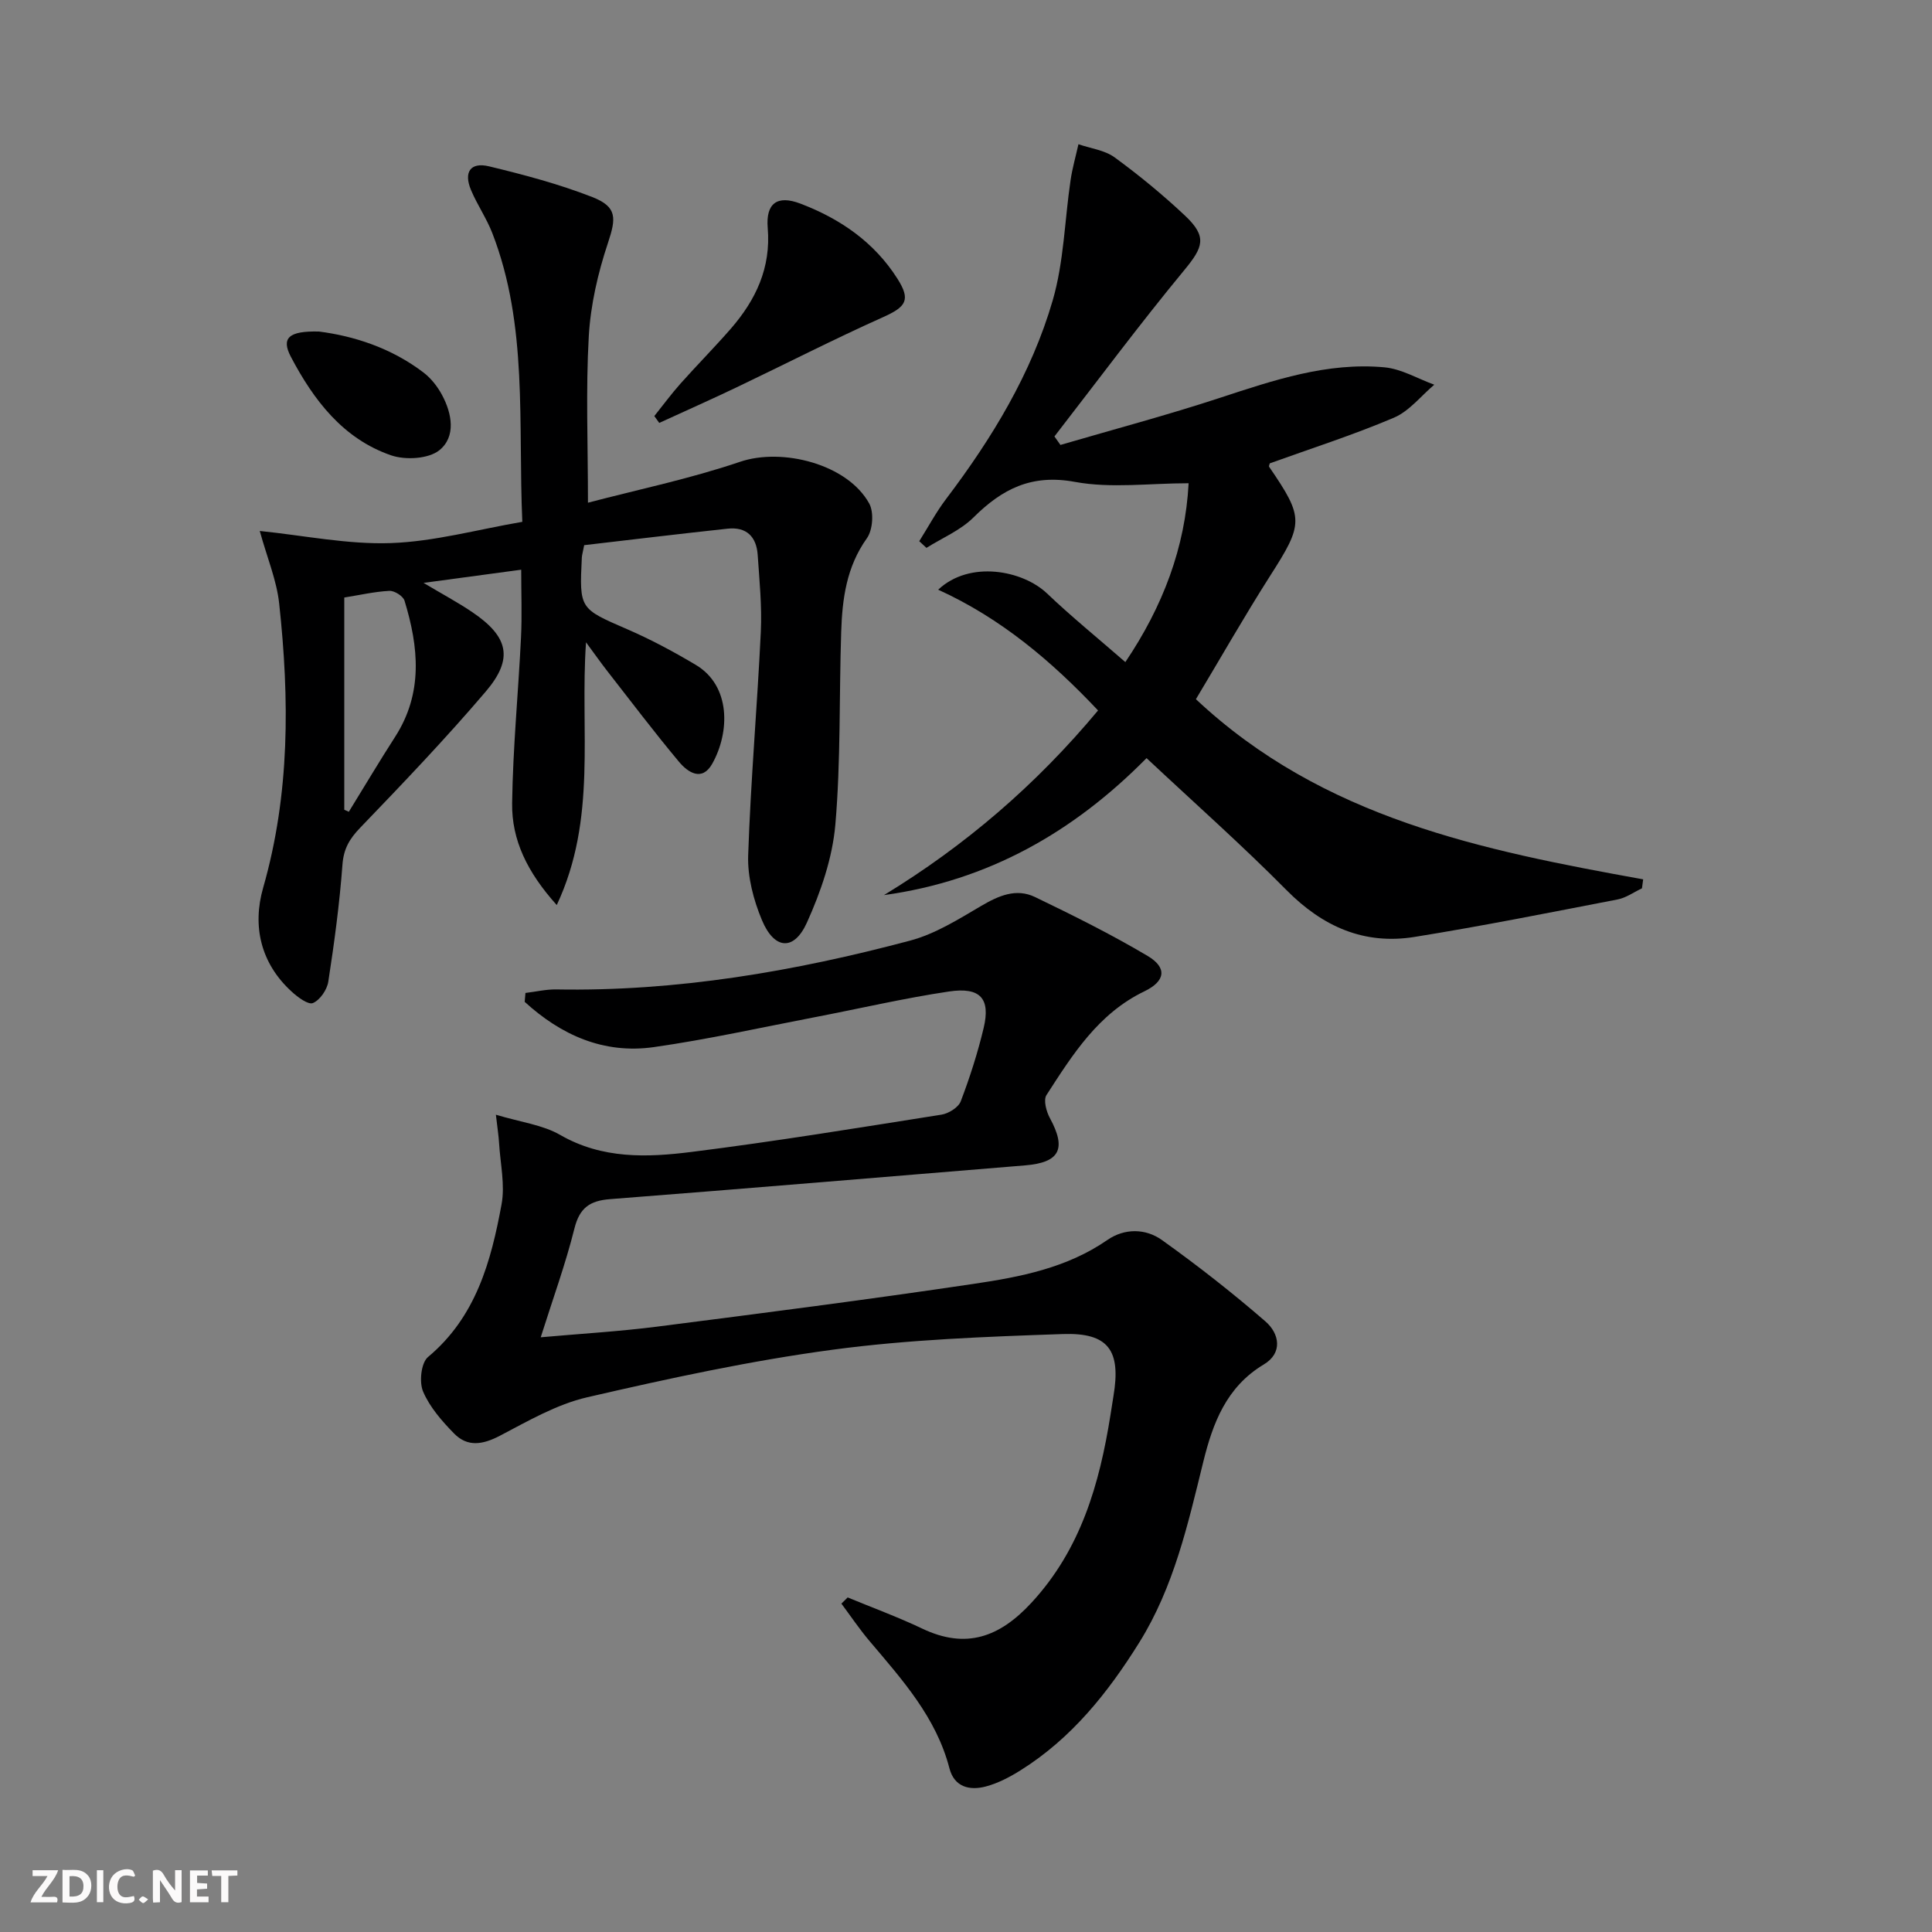 <svg enable-background="new 0 0 400 400" viewBox="0 0 400 400" xmlns="http://www.w3.org/2000/svg"><rect x="0" y="0" width="400" height="400" fill="#808080" stroke="none"/><g fill="#fbfafa"><path d="m37.59 393.81c-.92.31-1.52.05-2-.78-.7-1.2-1.52-2.34-2.47-3.78v4.59c-.55.03-.95.05-1.41.07-.03-.37-.06-.64-.06-.91 0-1.91 0-3.81 0-5.7 1.13-.41 1.77-.03 2.29.91.62 1.11 1.38 2.14 2.31 3.19v-4.2h1.35v6.61z"/><path d="m12.94 393.88v-6.75c1.9.19 3.93-.54 5.37 1.29.8 1.01.78 2.88.03 3.97-1.37 1.97-3.4 1.51-5.4 1.49m1.45-1.22c2.04.12 2.92-.58 2.89-2.21-.03-1.51-.98-2.19-2.89-2z"/><path d="m11.81 393.87h-5.49c.68-2.18 2.47-3.48 3.51-5.45h-3.08v-1.21h5.29c-.71 2.13-2.44 3.48-3.47 5.51.86 0 1.63.04 2.39-.01.79-.05 1.14.21.85 1.16"/><path d="m39.33 393.86v-6.61h3.7v1.07h-2.22v1.52c.68.04 1.34.09 2.07.13v1.07c-.72.05-1.38.09-2.1.14v1.48h2.4v1.19h-3.85z"/><path d="m27.71 388.56c-1.15-.3-2.46-.61-3.1.64-.37.73-.41 1.93-.06 2.67.63 1.35 1.99.93 3.17.68.35.94-.01 1.32-.93 1.46-1.62.25-3.05-.27-3.76-1.48-.73-1.25-.6-3.03.31-4.17.88-1.11 2.71-1.7 4-1.16.32.13.44.74.65 1.12-.1.08-.19.16-.28.24"/><path d="m49.15 387.24v1.07c-.59.02-1.17.05-1.87.08v5.44h-1.48v-5.44h-1.85c-.05-.4-.08-.73-.13-1.15z"/><path d="m20.06 387.21h1.33v6.62h-1.33z"/><path d="m30.68 393.25c-.49.38-.8.79-1.05.76-.32-.05-.6-.45-.9-.7.26-.24.51-.64.8-.67.29-.04.62.3 1.15.61"/></g><path d="m175.5 330.73c5.16 2.14 10.42 4.06 15.45 6.46 9.08 4.32 16.02 1.76 22.59-5.35 10.24-11.07 14.09-24.58 16.37-38.87.21-1.31.4-2.62.62-3.93 1.58-9.41-.99-13.17-10.49-12.84-15.92.55-31.93 1.13-47.69 3.25-17.06 2.29-33.98 5.96-50.77 9.84-6.3 1.45-12.23 4.9-18.05 7.95-3.55 1.86-6.73 2.42-9.54-.47-2.51-2.57-5.03-5.45-6.4-8.68-.83-1.96-.41-5.93 1.02-7.13 9.94-8.31 13.05-19.78 15.23-31.6.75-4.06-.26-8.45-.51-12.68-.08-1.43-.31-2.85-.66-5.89 5.14 1.55 9.68 2.09 13.32 4.19 8.72 5.02 18.01 4.67 27.22 3.51 17.29-2.17 34.49-4.99 51.7-7.71 1.48-.23 3.51-1.49 4-2.76 1.89-4.96 3.52-10.05 4.75-15.21 1.44-6.07-.68-8.5-7.19-7.53-9.33 1.39-18.55 3.55-27.83 5.33-11.07 2.13-22.1 4.59-33.25 6.18-10.45 1.49-19.27-2.53-26.76-9.37.05-.61.11-1.23.16-1.84 2.12-.25 4.24-.76 6.35-.73 24.96.45 49.32-3.73 73.3-10.11 5.15-1.37 9.95-4.38 14.62-7.13 3.64-2.14 7.29-3.78 11.23-1.89 7.9 3.81 15.79 7.73 23.32 12.2 4.09 2.43 3.69 5.22-.69 7.33-9.53 4.59-14.85 13.09-20.26 21.47-.67 1.03-.03 3.41.71 4.77 3.47 6.38 2.05 9.2-5.13 9.79-28.65 2.35-57.29 4.77-85.95 6.99-4.19.33-6.29 1.8-7.36 6.07-1.84 7.37-4.46 14.55-6.98 22.53 8.31-.74 16.18-1.2 23.98-2.19 21.91-2.8 43.82-5.62 65.66-8.87 9.65-1.43 19.3-3.29 27.67-9.08 3.57-2.47 7.93-2.41 11.31.01 7.39 5.28 14.57 10.9 21.43 16.85 2.88 2.5 3.65 6.52-.35 8.91-7.76 4.65-10.56 12.18-12.53 20.18-3.18 12.91-6.08 25.88-13.24 37.37-6.49 10.41-14.03 19.86-24.58 26.47-2.23 1.4-4.67 2.68-7.19 3.35-3.34.89-6.53.14-7.54-3.76-2.74-10.57-9.79-18.36-16.56-26.37-2.08-2.46-3.88-5.14-5.81-7.73.43-.4.86-.84 1.3-1.28z" fill="#000001"/><path d="m120.95 112.87c-.32 1.63-.47 2.11-.49 2.59-.52 10.67-.45 10.54 9.46 14.84 4.86 2.11 9.58 4.64 14.14 7.36 7.29 4.35 7.05 13.94 3.41 20.45-2.12 3.78-5.05 1.82-6.91-.41-5.11-6.12-9.93-12.49-14.84-18.78-1.31-1.68-2.53-3.42-4.39-5.94-1.29 18.35 2.36 36.46-6.06 54.4-6.12-6.8-9.35-13.49-9.24-21.1.16-11.45 1.28-22.88 1.84-34.32.22-4.46.04-8.94.04-14.01-6.7.9-12.95 1.75-20.22 2.73 3.97 2.37 7.13 4.05 10.08 6.05 7.52 5.09 8.61 9.63 2.79 16.46-8.29 9.73-17.14 18.99-26.01 28.21-2.21 2.3-3.41 4.35-3.65 7.63-.6 8.1-1.69 16.18-2.93 24.21-.26 1.68-1.72 3.81-3.18 4.43-.98.41-3.16-1.22-4.41-2.37-6.45-5.89-8.16-13.61-5.9-21.49 5.57-19.44 5.46-39.09 3.32-58.86-.52-4.82-2.5-9.49-4.02-15.02 9.21.94 18.21 2.82 27.13 2.51 8.99-.31 17.9-2.8 27.23-4.4-.9-20.51 1.21-40.62-6.21-59.77-1.19-3.08-3.13-5.87-4.41-8.92-1.57-3.72-.11-5.84 3.74-4.91 7.22 1.74 14.46 3.66 21.37 6.36 5.22 2.04 4.93 4.41 3.23 9.53-2.07 6.21-3.59 12.81-3.96 19.32-.63 11.05-.17 22.15-.17 34.43 10.23-2.69 21.08-4.94 31.49-8.47 8.73-2.96 22.23.46 26.74 8.63 1.01 1.83.74 5.49-.48 7.2-4.23 5.92-5.1 12.55-5.32 19.38-.44 13.31-.07 26.67-1.21 39.91-.6 6.91-3.01 13.91-5.89 20.29-2.68 5.93-6.75 5.6-9.31-.52-1.74-4.16-3-8.95-2.85-13.41.52-15.44 1.88-30.85 2.62-46.29.25-5.29-.29-10.62-.65-15.93-.26-3.76-2.33-5.85-6.26-5.41-9.93 1.07-19.8 2.26-29.66 3.41zm-49.67 54.78c.31.14.63.28.94.42 3.19-5.17 6.29-10.4 9.58-15.51 5.84-9.07 4.89-18.59 1.95-28.2-.29-.95-2.09-2.08-3.13-2.03-3.08.16-6.13.87-9.34 1.38z" fill="#000001"/><path d="m247.6 144.76c26.32 24.7 59.34 31.29 92.6 37.3-.08.62-.17 1.24-.25 1.86-1.68.79-3.28 1.96-5.04 2.3-13.99 2.7-27.97 5.5-42.04 7.76-10.43 1.68-19.02-2.12-26.5-9.68-9.24-9.34-19.1-18.07-28.99-27.34-15.08 15.29-32.77 25.39-54.36 28.36 16.77-10.22 31.43-22.76 44.32-38.23-9.56-10.14-20.03-19.05-33.1-25 6.52-6.14 17.5-4.02 22.53.77 5.05 4.81 10.49 9.23 16.22 14.22 7.79-11.55 12.41-23.78 13.1-37.03-8.1 0-16.05 1.1-23.54-.28-8.99-1.66-15.06 1.46-21.01 7.37-2.68 2.66-6.45 4.23-9.73 6.29-.5-.46-.99-.92-1.49-1.38 1.85-2.93 3.49-6.02 5.58-8.77 9.5-12.55 17.65-25.95 22.05-41.08 2.32-7.98 2.47-16.58 3.7-24.89.37-2.51 1.08-4.97 1.63-7.45 2.53.88 5.44 1.22 7.5 2.73 5.09 3.72 10 7.76 14.59 12.08 4.6 4.35 3.76 6.49-.18 11.26-9.27 11.22-17.96 22.92-26.88 34.43.41.59.83 1.17 1.24 1.76 11.04-3.23 22.16-6.18 33.08-9.77 11.1-3.64 22.16-7.39 34.01-6.3 3.52.33 6.88 2.35 10.31 3.6-2.76 2.33-5.18 5.48-8.36 6.83-8.36 3.56-17.06 6.34-25.69 9.45-.03.16-.25.55-.13.73 7.27 10.61 7.13 11.73.14 22.65-5.36 8.42-10.29 17.09-15.31 25.45z" fill="#000001"/><path d="m135.47 86.14c1.8-2.25 3.51-4.57 5.42-6.72 3.42-3.84 7.05-7.5 10.42-11.37 5.17-5.95 8.33-12.59 7.64-20.84-.43-5.13 1.97-6.88 6.75-5.06 8.23 3.13 15.31 7.98 20.12 15.58 2.77 4.37 1.78 5.79-2.94 7.91-10.27 4.6-20.3 9.74-30.45 14.59-5.28 2.52-10.62 4.89-15.94 7.33-.34-.48-.68-.95-1.02-1.42z" fill="#000001"/><path d="m66.04 68.64c7.13.91 14.97 3.36 21.72 8.55 1.53 1.18 2.83 2.86 3.75 4.57 2.1 3.89 2.92 8.67-.55 11.46-2.25 1.8-7.03 2.07-9.99 1.05-9.96-3.43-16.05-11.46-20.75-20.4-2.04-3.89-.46-5.38 5.82-5.23z" fill="#000001"/></svg>
